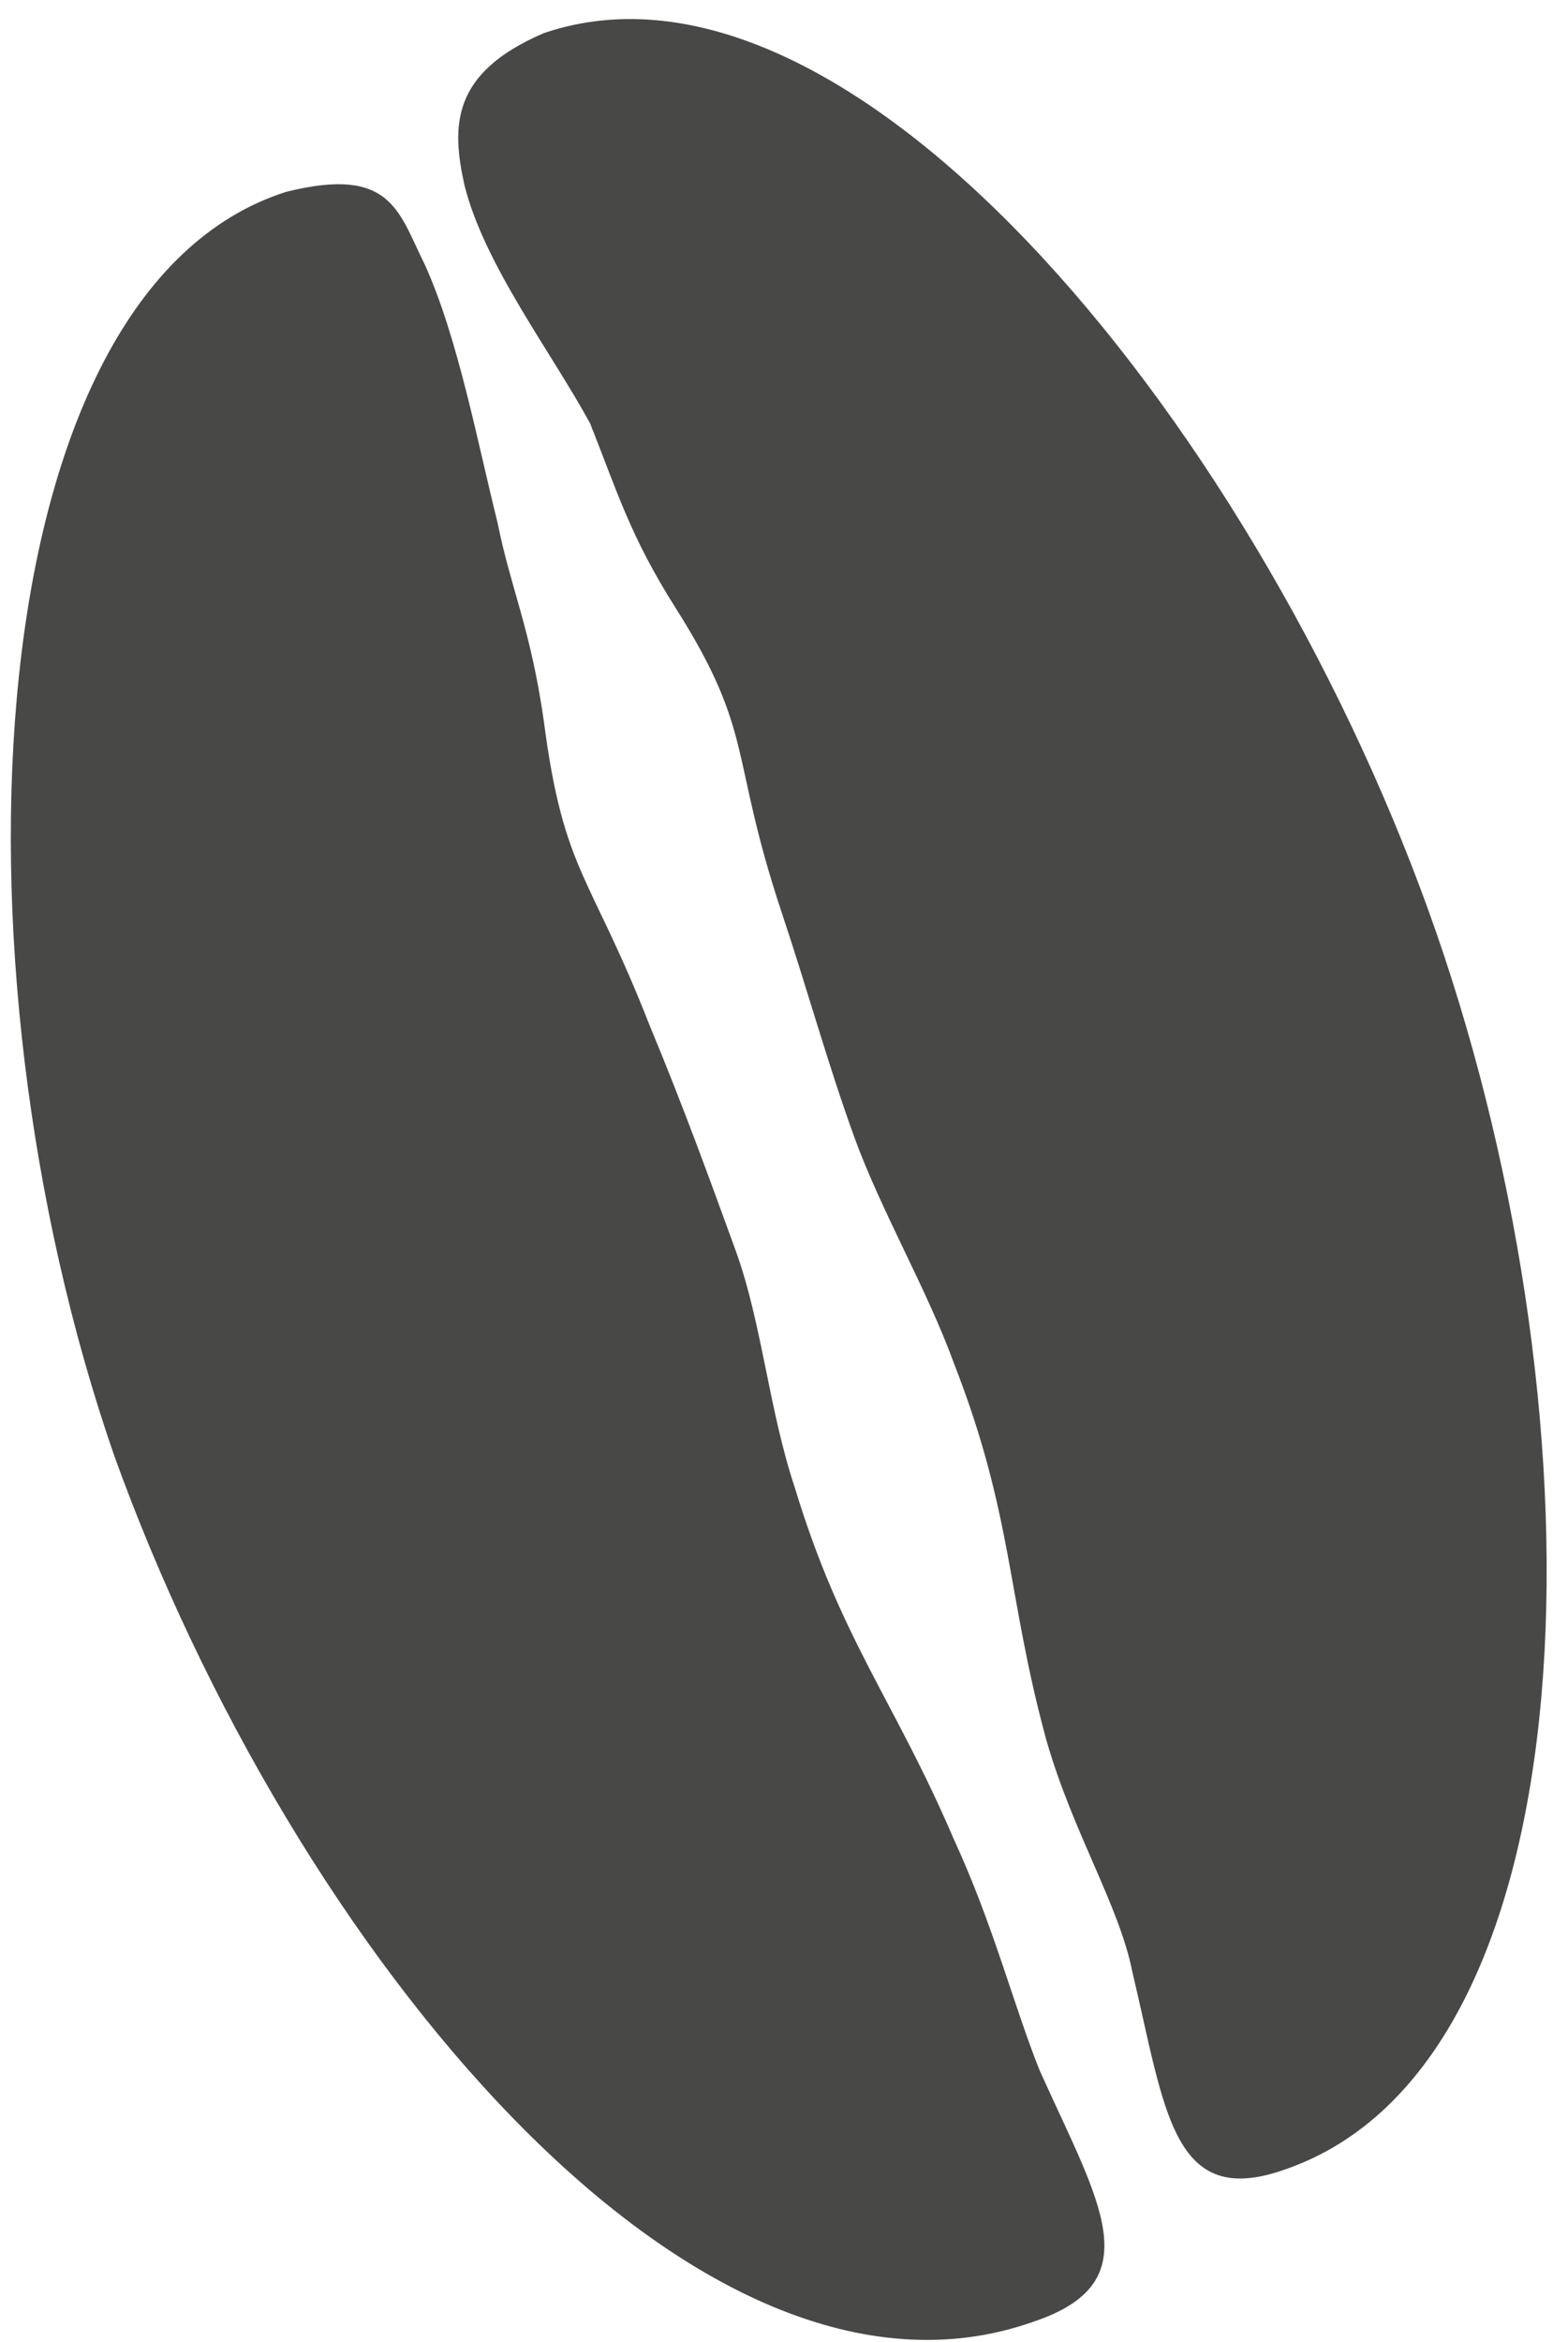 <svg width="69" height="103" viewBox="0 0 69 103" fill="none" xmlns="http://www.w3.org/2000/svg">
<path d="M23.931 1.457C19.858 3.203 19.858 5.53 20.44 8.149C21.313 11.64 24.222 15.422 25.968 18.622C27.131 21.531 27.713 23.568 29.75 26.768C33.241 32.295 32.077 33.168 34.404 40.15C35.568 43.641 36.441 46.842 37.605 50.042C38.768 53.242 40.805 56.733 41.968 59.933C44.587 66.624 44.296 70.115 46.041 76.516C47.205 80.589 49.242 83.789 49.823 86.698C51.278 92.807 51.569 97.171 56.514 95.426C70.188 90.771 70.77 62.842 63.206 41.023C55.642 19.204 37.604 -3.197 23.931 1.457Z" fill="#484846"/>
<path d="M5.021 64.006C12.876 85.825 30.622 107.354 45.46 102.117C50.696 100.371 48.369 96.88 45.751 91.062C44.587 88.153 43.714 84.662 41.968 80.879C39.35 74.77 37.023 72.152 34.986 65.46C33.823 61.969 33.532 58.187 32.368 54.987C31.204 51.787 30.041 48.587 28.586 45.096C25.968 38.405 24.804 38.405 23.931 31.713C23.349 27.64 22.477 25.895 21.895 22.986C21.022 19.495 20.149 14.84 18.695 11.64C17.531 9.312 17.24 7.276 12.585 8.44C-1.088 12.803 -2.543 42.187 5.021 64.006Z" fill="#484846"/>
</svg>

